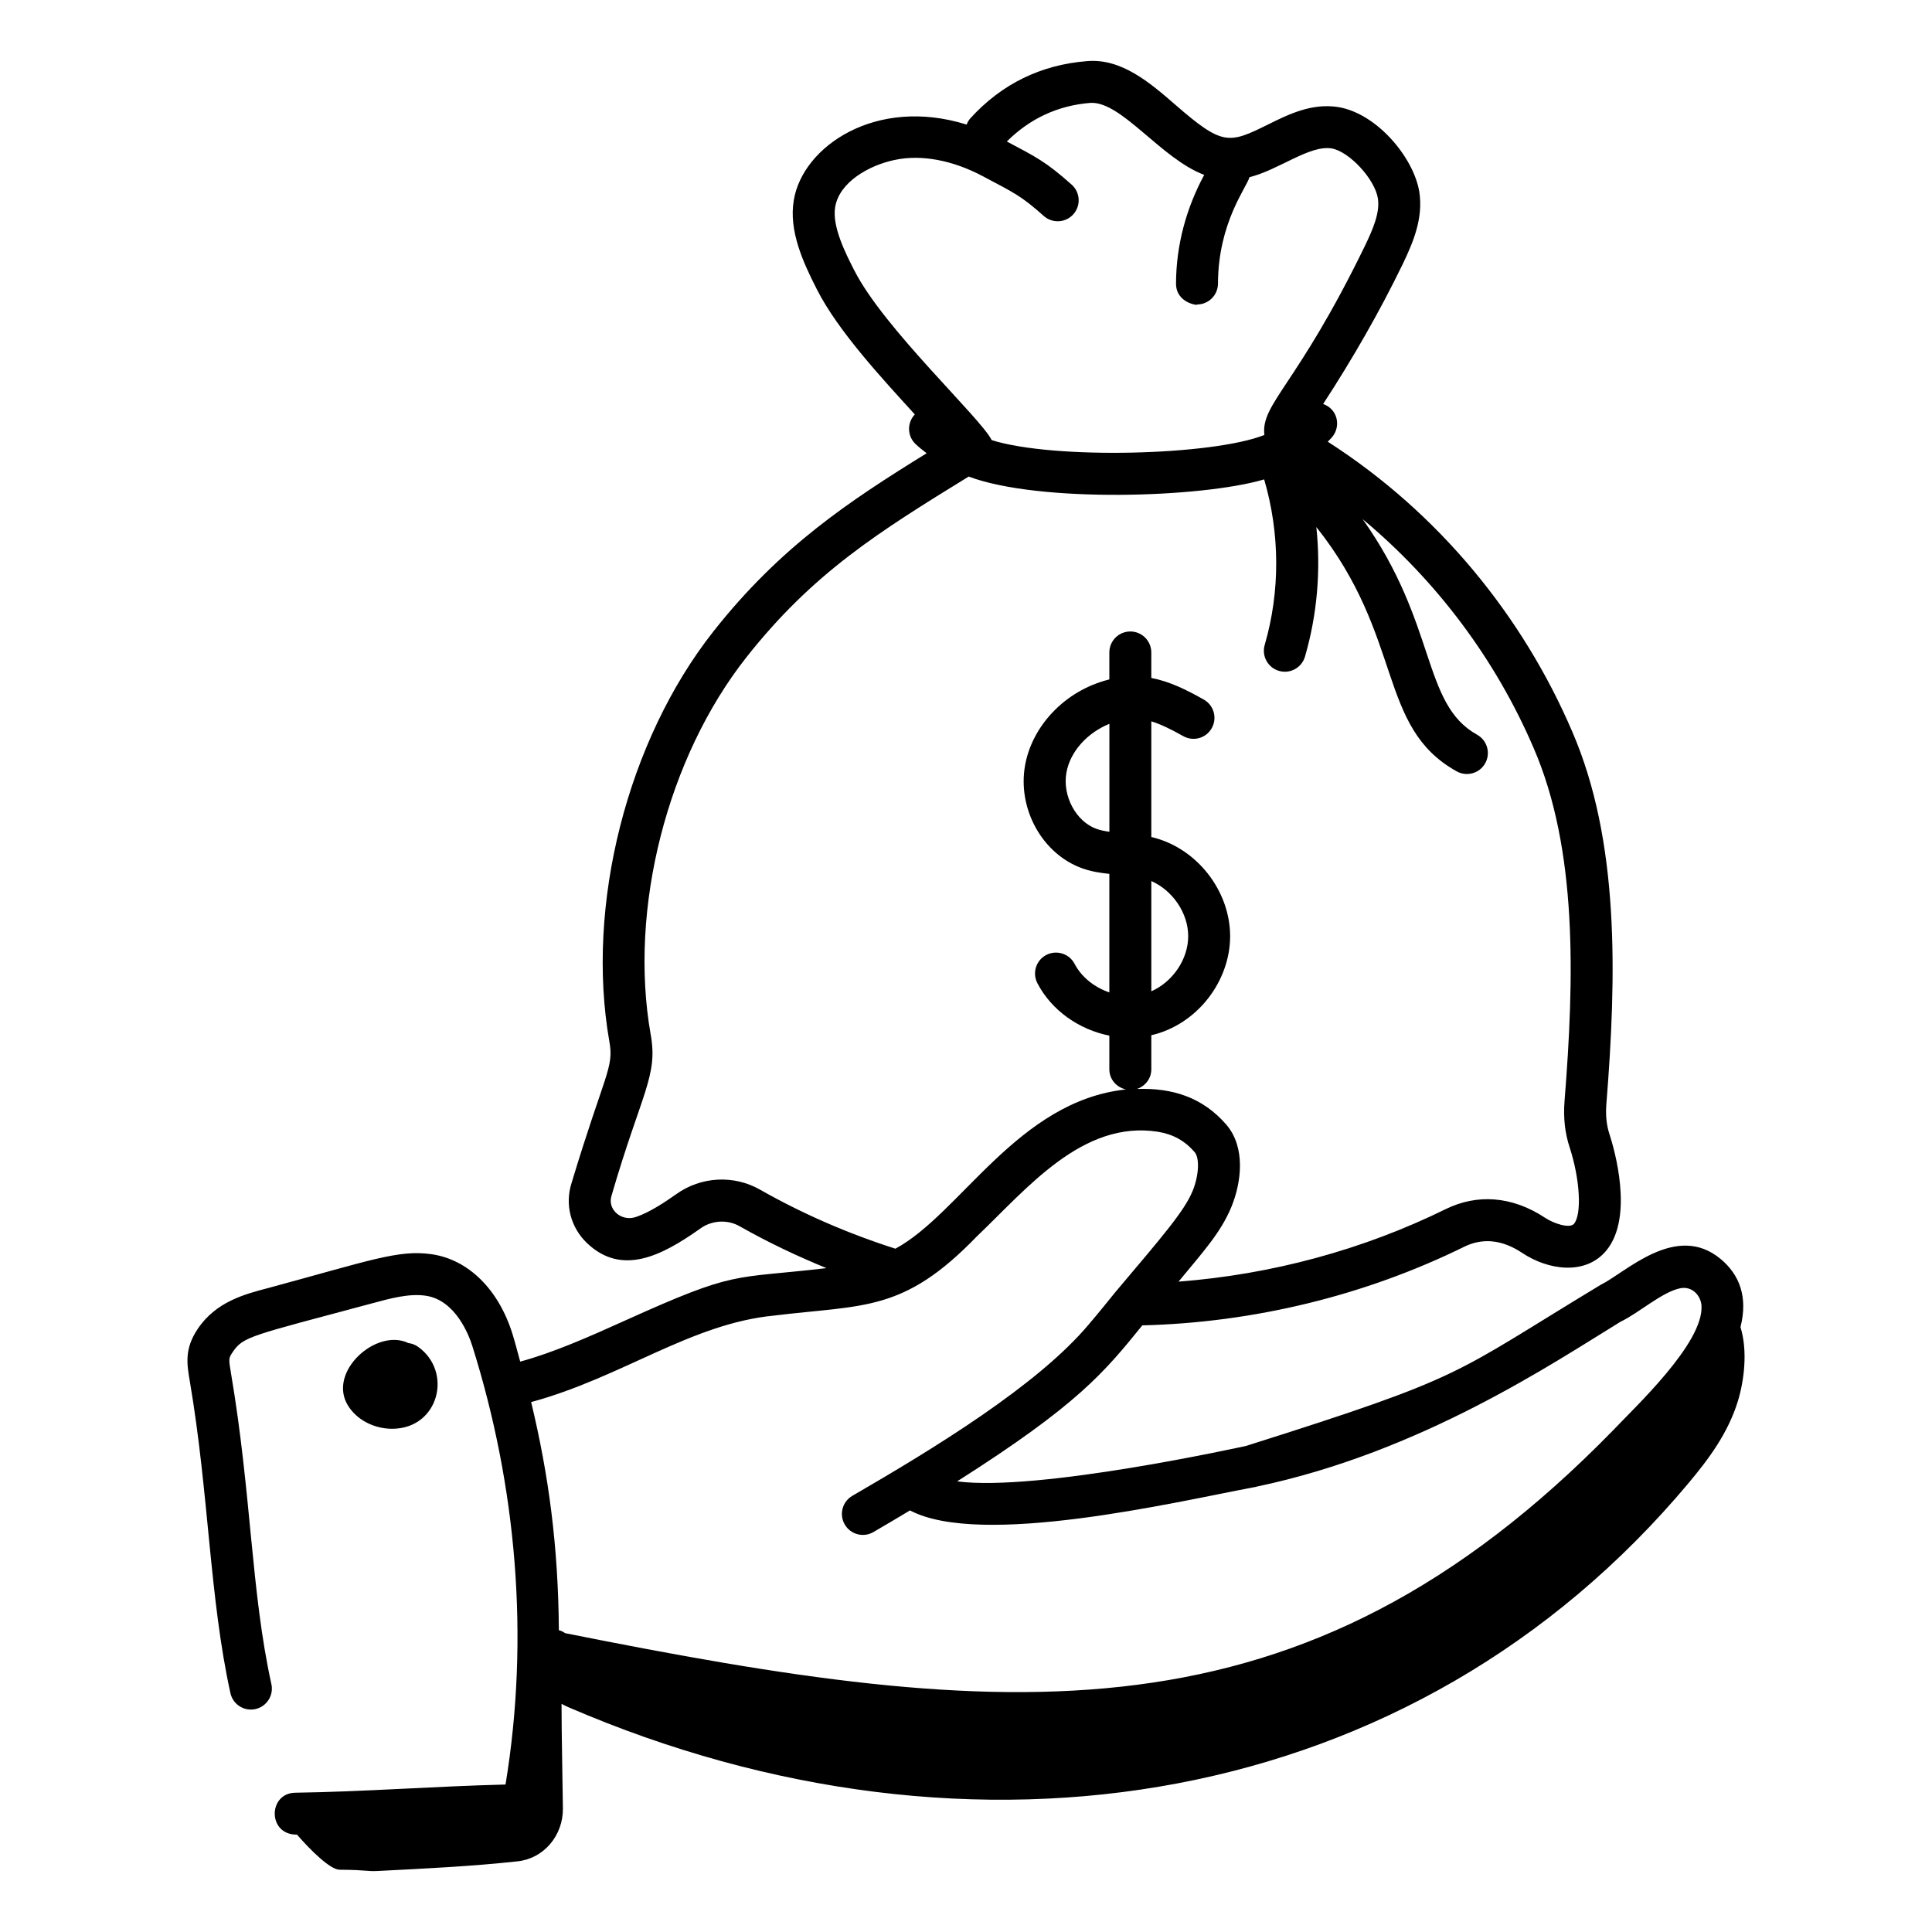 <?xml version="1.0" encoding="UTF-8"?>
<!-- Uploaded to: ICON Repo, www.iconrepo.com, Generator: ICON Repo Mixer Tools -->
<svg fill="#000000" width="800px" height="800px" version="1.1" viewBox="144 144 512 512" xmlns="http://www.w3.org/2000/svg">
 <g>
  <path d="m599.95 477.62c-11.801-9.801-25.164 3.652-31.746 6.867-39.891 24.082-34.754 23.965-94.062 42.723-0.75 0.121-55.047 12.195-76.488 9.367 32.023-20.34 38.977-28.891 49.07-41.34 29.551-0.738 59.02-7.894 85.367-20.863 4.574-2.223 9.711-2.07 15.309 1.664 6.785 4.539 16.738 6.07 22.281-0.621 7.418-8.957 2.047-27.141 0.879-30.734-0.812-2.438-1.094-5.094-0.855-8.109 2.719-34.102 3.504-69.668-9.062-98.727-13.129-30.59-35.316-57.891-64.773-76.793 0.426-0.473 0.898-0.883 1.297-1.395 2.164-2.766 1.375-7.203-2.523-8.598 7.871-12.062 14.98-24.484 21.086-37.055 2.816-5.875 5.469-12.184 4.406-19.121-1.422-8.957-11.074-20.73-21.414-22.5-7.039-1.137-13.184 1.883-18.605 4.574-10.508 5.203-12.082 5.715-24.656-5.211-6.637-5.766-14.227-12.309-23.312-11.555-12.266 0.949-22.684 6.043-30.965 15.129-0.465 0.508-0.777 1.09-1.016 1.695-24.078-7.539-43.496 5.84-45.805 20.047-1.375 8.066 2.449 16.445 6.133 23.645 5.578 10.996 17.23 23.562 25.945 33.117-2.094 2.203-2.039 5.688 0.148 7.805 0.941 0.914 1.969 1.691 2.984 2.484-20.621 12.754-38.773 24.754-56.465 47.16-22.871 28.957-33.969 72.648-27.621 108.75 1.277 6.988-1.254 8.445-9.992 37.406-1.855 5.723-0.289 11.859 4.094 16.027 9.242 8.773 19.797 3.359 30.043-3.914 3.019-2.172 7.168-2.41 10.355-0.586 7.41 4.203 15.129 7.875 23.035 11.109-25.348 2.961-23.582 0.422-53.527 13.961-9.355 4.227-18.926 8.457-27.637 10.812-0.699-2.469-1.305-4.969-2.074-7.414-3.695-11.766-11.68-19.629-21.367-21.039-8.777-1.273-16.102 1.582-43.453 8.984-6.109 1.598-13.715 3.59-18.547 10.773-3.59 5.324-2.902 9.328-2.09 14.051 5.062 29.871 5.191 57.312 10.734 82.496 0.66 3.004 3.621 4.891 6.621 4.234 2.996-0.66 4.891-3.625 4.234-6.621-5.406-24.594-5.266-50.336-10.715-82.469-0.637-3.711-0.617-3.914 0.441-5.484 2.84-4.227 4.691-4.293 37.129-12.996 4.742-1.289 9.648-2.621 14.047-1.977 7.941 1.156 11.477 10.527 12.367 13.379 11.66 37.059 15.215 77.055 8.785 116.16-18.613 0.457-37.629 1.918-55.707 2.172-7.285 0.102-7.402 11.215 0.441 11.105 3.644 4.195 8.809 9.277 11.27 9.301 7.836 0.066 7.035 0.492 10.164 0.332 12.332-0.637 24.785-1.211 37.074-2.562 6.883-0.754 12.043-6.812 11.961-14.031-0.074-6.848-0.355-19.535-0.359-27.699 0.578 0.301 1.156 0.605 1.844 0.902 107.14 46.242 224.13 27.391 296.79-59.359 5.387-6.434 10.555-13.344 13.148-21.895 1.586-5.238 2.625-13.133 0.648-19.48 2.016-7.953-0.219-13.883-5.289-18.086zm-229.55-261.96c-2.227-4.348-5.949-11.629-5.074-16.777 1.07-6.57 8.926-11.086 15.809-12.504 7.019-1.492 15.348 0.059 23.418 4.371 8.324 4.426 9.941 5.051 16.062 10.484 2.297 2.039 5.812 1.832 7.844-0.465 2.039-2.293 1.832-5.801-0.465-7.844-6.867-6.106-9.34-7.269-17.176-11.43 6.082-6.039 13.5-9.559 22.211-10.234 8.215-0.395 18.641 14.777 30.098 19.086-4.781 8.852-7.438 18.676-7.469 28.773-0.012 5.418 6.297 5.906 5.559 5.57 3.059 0 5.551-2.473 5.559-5.543 0.043-16.215 7.731-25.645 8.332-28.18 7.941-2.019 15.879-8.543 21.766-7.637 4.691 0.805 11.469 8.125 12.281 13.246 0.578 3.785-1.297 8.125-3.438 12.59-18.051 37.164-27.629 41.797-26.641 50.105-13.738 5.457-55.746 6.562-72.273 1.363-2.785-5.754-28.566-29.52-36.402-44.977zm-47.238 244.84c-2.957 2.102-6.965 4.731-10.406 5.934-4.004 1.527-7.883-1.902-6.688-5.586 7.988-27.453 12.383-31.711 10.355-42.789-5.828-33.129 4.383-73.277 25.402-99.898 17.676-22.395 35.105-33.23 58.883-47.867 18.707 7.012 61.75 5.644 78.309 0.75 4.18 14.223 4.285 29.641 0.145 43.859-0.855 2.953 0.836 6.035 3.785 6.887 2.949 0.859 6.027-0.832 6.887-3.777 3.231-11.098 4.231-22.844 3.012-34.348 23.328 29.355 16.047 53.004 37.199 64.75 2.652 1.484 6.059 0.547 7.555-2.156 1.492-2.676 0.527-6.062-2.156-7.555-14.703-8.184-10.48-29.191-30.324-57.125 19.578 16.316 35.223 37.145 45.316 60.664 11.609 26.836 10.797 60.77 8.191 93.445-0.363 4.535 0.094 8.625 1.375 12.465 2.719 8.387 3.234 17.617 1.121 20.172-1.18 1.359-5.559-0.191-7.566-1.543-8.996-5.969-18.25-6.336-26.352-2.394-21.996 10.828-46.277 17.375-70.879 19.254 6.559-7.953 11.18-12.973 14.008-19.805 2.695-6.586 3.785-15.738-1.289-21.734-6.324-7.332-14.324-9.828-23.727-9.523 2.191-0.746 3.793-2.758 3.793-5.199v-9.035c12.16-2.816 20.887-14.312 20.887-26.254-0.004-12.062-8.891-23.488-20.887-26.281v-30.656c2.461 0.773 5.098 2.023 8.449 3.918 2.684 1.512 6.07 0.578 7.57-2.113 1.508-2.668 0.562-6.062-2.109-7.566-4.598-2.594-9.039-4.809-13.914-5.731v-6.758c0-3.066-2.488-5.559-5.559-5.559-3.066 0-5.559 2.488-5.559 5.559v7.148c-12.051 2.992-20.52 12.594-22.332 22.758-2.07 11.578 4.617 23.578 15.223 27.328 2.414 0.855 4.805 1.199 7.109 1.445v31.414c-3.883-1.32-7.336-3.988-9.215-7.578-1.418-2.715-4.773-3.754-7.5-2.352-2.719 1.426-3.769 4.781-2.348 7.504 3.809 7.285 11.098 12.289 19.062 13.879v8.934c0 2.656 1.906 4.777 4.398 5.324-28.633 3.035-43.895 32.953-61.098 42.203-12.449-3.973-24.5-9.195-35.809-15.609-6.973-4.016-15.742-3.547-22.32 1.199zm125.95-83.016c5.637 2.488 9.773 8.469 9.773 14.613 0 6.152-4.137 12.129-9.773 14.609zm-11.113-13.055c-1.219-0.168-2.367-0.398-3.406-0.766-5.426-1.918-9.082-8.742-7.984-14.898 1.008-5.633 5.527-10.551 11.391-12.949zm-88.93 128.22c24.004-2.941 34.305-0.801 53.809-20.996 13.207-12.57 27.953-30.883 48.016-27.719 4.008 0.66 7.102 2.387 9.703 5.398 1.363 1.613 1.117 6.238-0.539 10.281-2.191 5.285-7.504 11.469-20.371 26.684-2.352 2.914-4.707 5.824-7.156 8.691-13.594 16.191-41.242 33.008-62.645 45.418-2.656 1.535-3.559 4.934-2.023 7.59 1.562 2.699 5 3.543 7.594 2.019 3.398-1.969 6.559-3.856 9.699-5.738 18.762 9.926 70.328-2.207 90.797-6.082 0.555-0.062 0.812-0.141 1.098-0.23 43.633-9.148 78.699-32.852 96.402-43.688 4.844-2.301 10.965-7.863 15.805-8.871 3.215-0.652 5.481 1.973 5.656 4.609 0.629 9.91-17.758 27.012-23.348 32.949-82.863 84.965-161.14 77.152-277.8 53.84-0.496-0.371-1.059-0.617-1.66-0.789-0.152-22.207-2.699-41.148-7.344-60.449 24.094-6.547 42.277-20.754 64.305-22.918z"/>
  <path d="m247.91 522.64c12.371 0 16.172-15.062 6.91-21.707-0.793-0.57-1.688-0.898-2.59-1.004-8.422-4.09-21.477 7.566-16.051 16.496 2.418 3.965 7.09 6.215 11.73 6.215z"/>
 </g>
</svg>